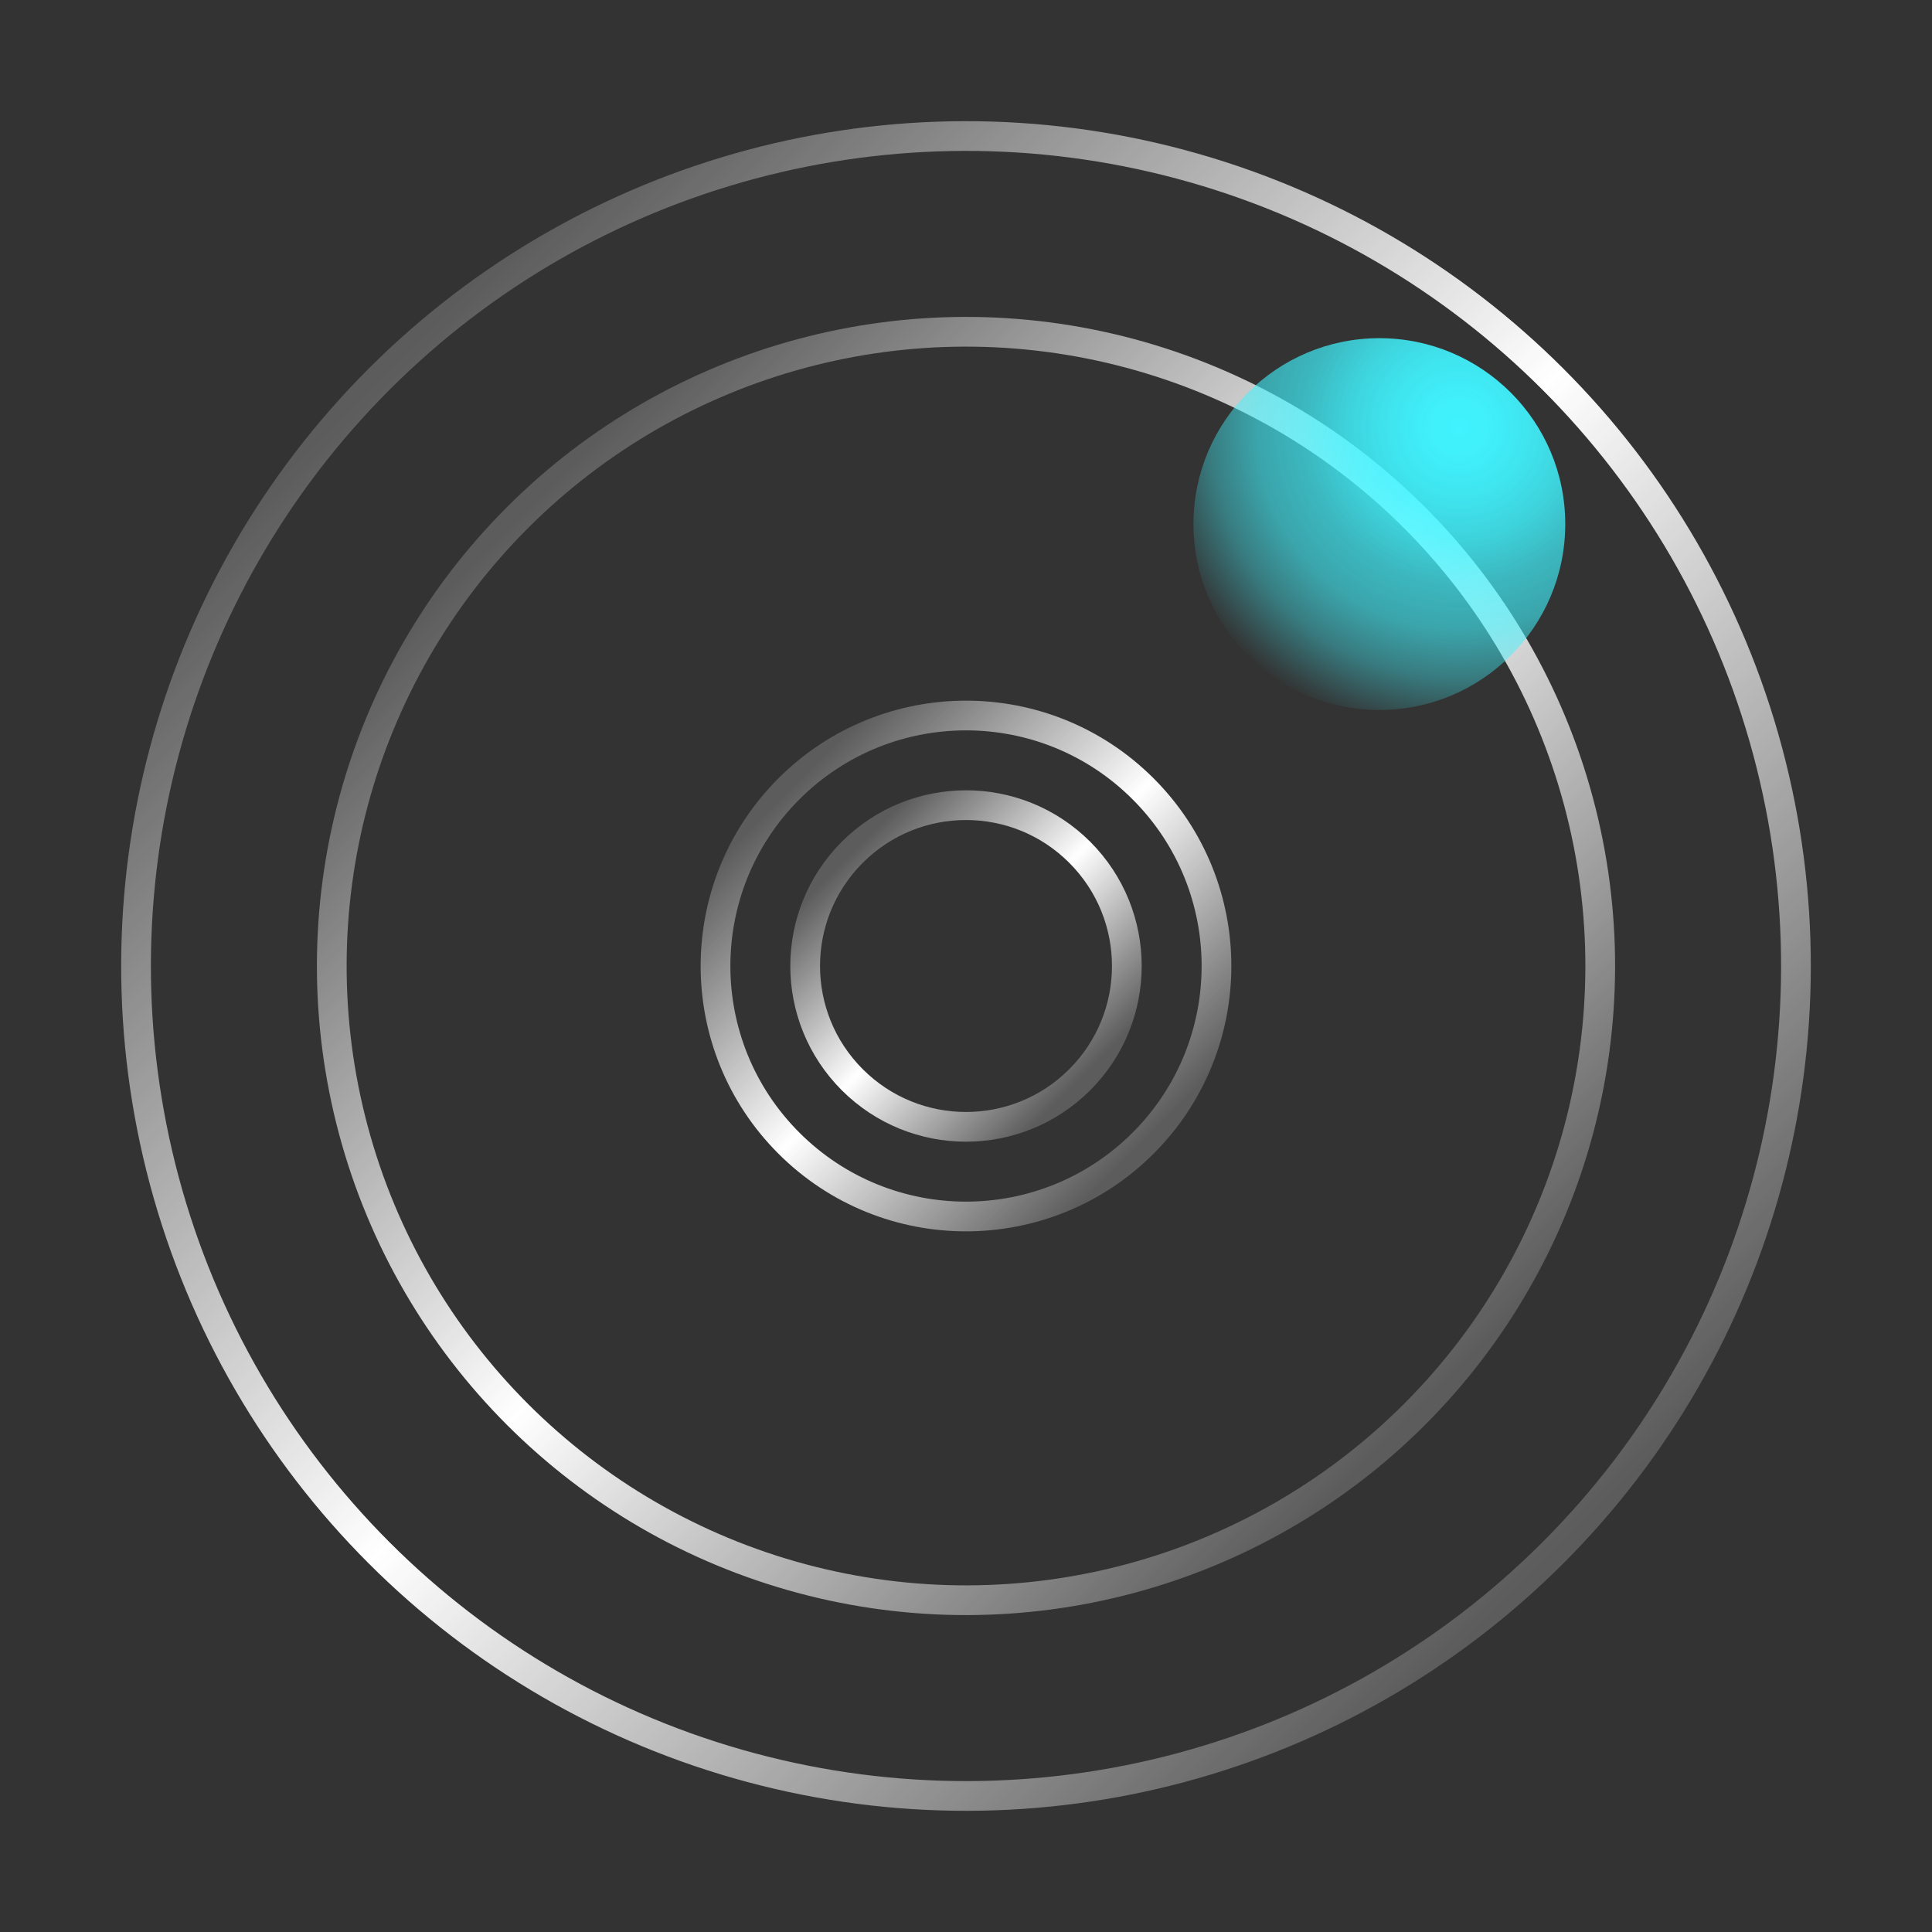 <?xml version="1.0" encoding="UTF-8"?> <svg xmlns="http://www.w3.org/2000/svg" width="52" height="52" viewBox="0 0 52 52" fill="none"><rect x="0" y="0" width="52" height="52" fill="#333333" stroke="none"/><g clip-path="url(#clip0_4979_558)"><circle cx="26" cy="26" r="22.338" transform="rotate(45 26 26)" stroke="url(#paint0_linear_4979_558)" stroke-width="0.8" stroke-linejoin="round"></circle><circle cx="26" cy="26" r="17.07" transform="rotate(45 26 26)" stroke="url(#paint1_linear_4979_558)" stroke-width="0.8" stroke-linejoin="round"></circle><circle cx="26" cy="26" r="4.329" transform="rotate(45 26 26)" stroke="url(#paint2_linear_4979_558)" stroke-width="0.8" stroke-linejoin="round"></circle><circle cx="26" cy="26" r="6.742" transform="rotate(45 26 26)" stroke="url(#paint3_linear_4979_558)" stroke-width="0.8" stroke-linejoin="round"></circle><path d="M37.126 19.109C39.889 19.109 42.129 16.869 42.129 14.105C42.129 11.342 39.889 9.102 37.126 9.102C34.362 9.102 32.122 11.342 32.122 14.105C32.122 16.869 34.362 19.109 37.126 19.109Z" fill="url(#paint4_radial_4979_558)"></path></g><defs><linearGradient id="paint0_linear_4979_558" x1="48.338" y1="26" x2="3.662" y2="26" gradientUnits="userSpaceOnUse"><stop stop-color="white" stop-opacity="0.2"></stop><stop offset="0.5" stop-color="white"></stop><stop offset="1" stop-color="white" stop-opacity="0.2"></stop></linearGradient><linearGradient id="paint1_linear_4979_558" x1="43.07" y1="26" x2="8.93" y2="26" gradientUnits="userSpaceOnUse"><stop stop-color="white" stop-opacity="0.2"></stop><stop offset="0.5" stop-color="white"></stop><stop offset="1" stop-color="white" stop-opacity="0.2"></stop></linearGradient><linearGradient id="paint2_linear_4979_558" x1="30.329" y1="26" x2="21.671" y2="26" gradientUnits="userSpaceOnUse"><stop stop-color="white" stop-opacity="0.2"></stop><stop offset="0.5" stop-color="white"></stop><stop offset="1" stop-color="white" stop-opacity="0.2"></stop></linearGradient><linearGradient id="paint3_linear_4979_558" x1="32.742" y1="26" x2="19.258" y2="26" gradientUnits="userSpaceOnUse"><stop stop-color="white" stop-opacity="0.2"></stop><stop offset="0.5" stop-color="white"></stop><stop offset="1" stop-color="white" stop-opacity="0.2"></stop></linearGradient><radialGradient id="paint4_radial_4979_558" cx="0" cy="0" r="1" gradientUnits="userSpaceOnUse" gradientTransform="translate(39.28 11.51) rotate(-1.255) scale(8.41 8.41)"><stop stop-color="#40F3FE"></stop><stop offset="0.1" stop-color="#40F3FE" stop-opacity="0.98"></stop><stop offset="0.23" stop-color="#40F3FE" stop-opacity="0.92"></stop><stop offset="0.36" stop-color="#40F3FE" stop-opacity="0.83"></stop><stop offset="0.5" stop-color="#40F3FE" stop-opacity="0.69"></stop><stop offset="0.65" stop-color="#40F3FE" stop-opacity="0.59"></stop><stop offset="0.8" stop-color="#40F3FE" stop-opacity="0.38"></stop><stop offset="0.96" stop-color="#40F3FE" stop-opacity="0.07"></stop><stop offset="1" stop-color="#40F3FE" stop-opacity="0"></stop></radialGradient><clipPath id="clip0_4979_558"><rect width="52" height="52" fill="white"></rect></clipPath></defs></svg> 